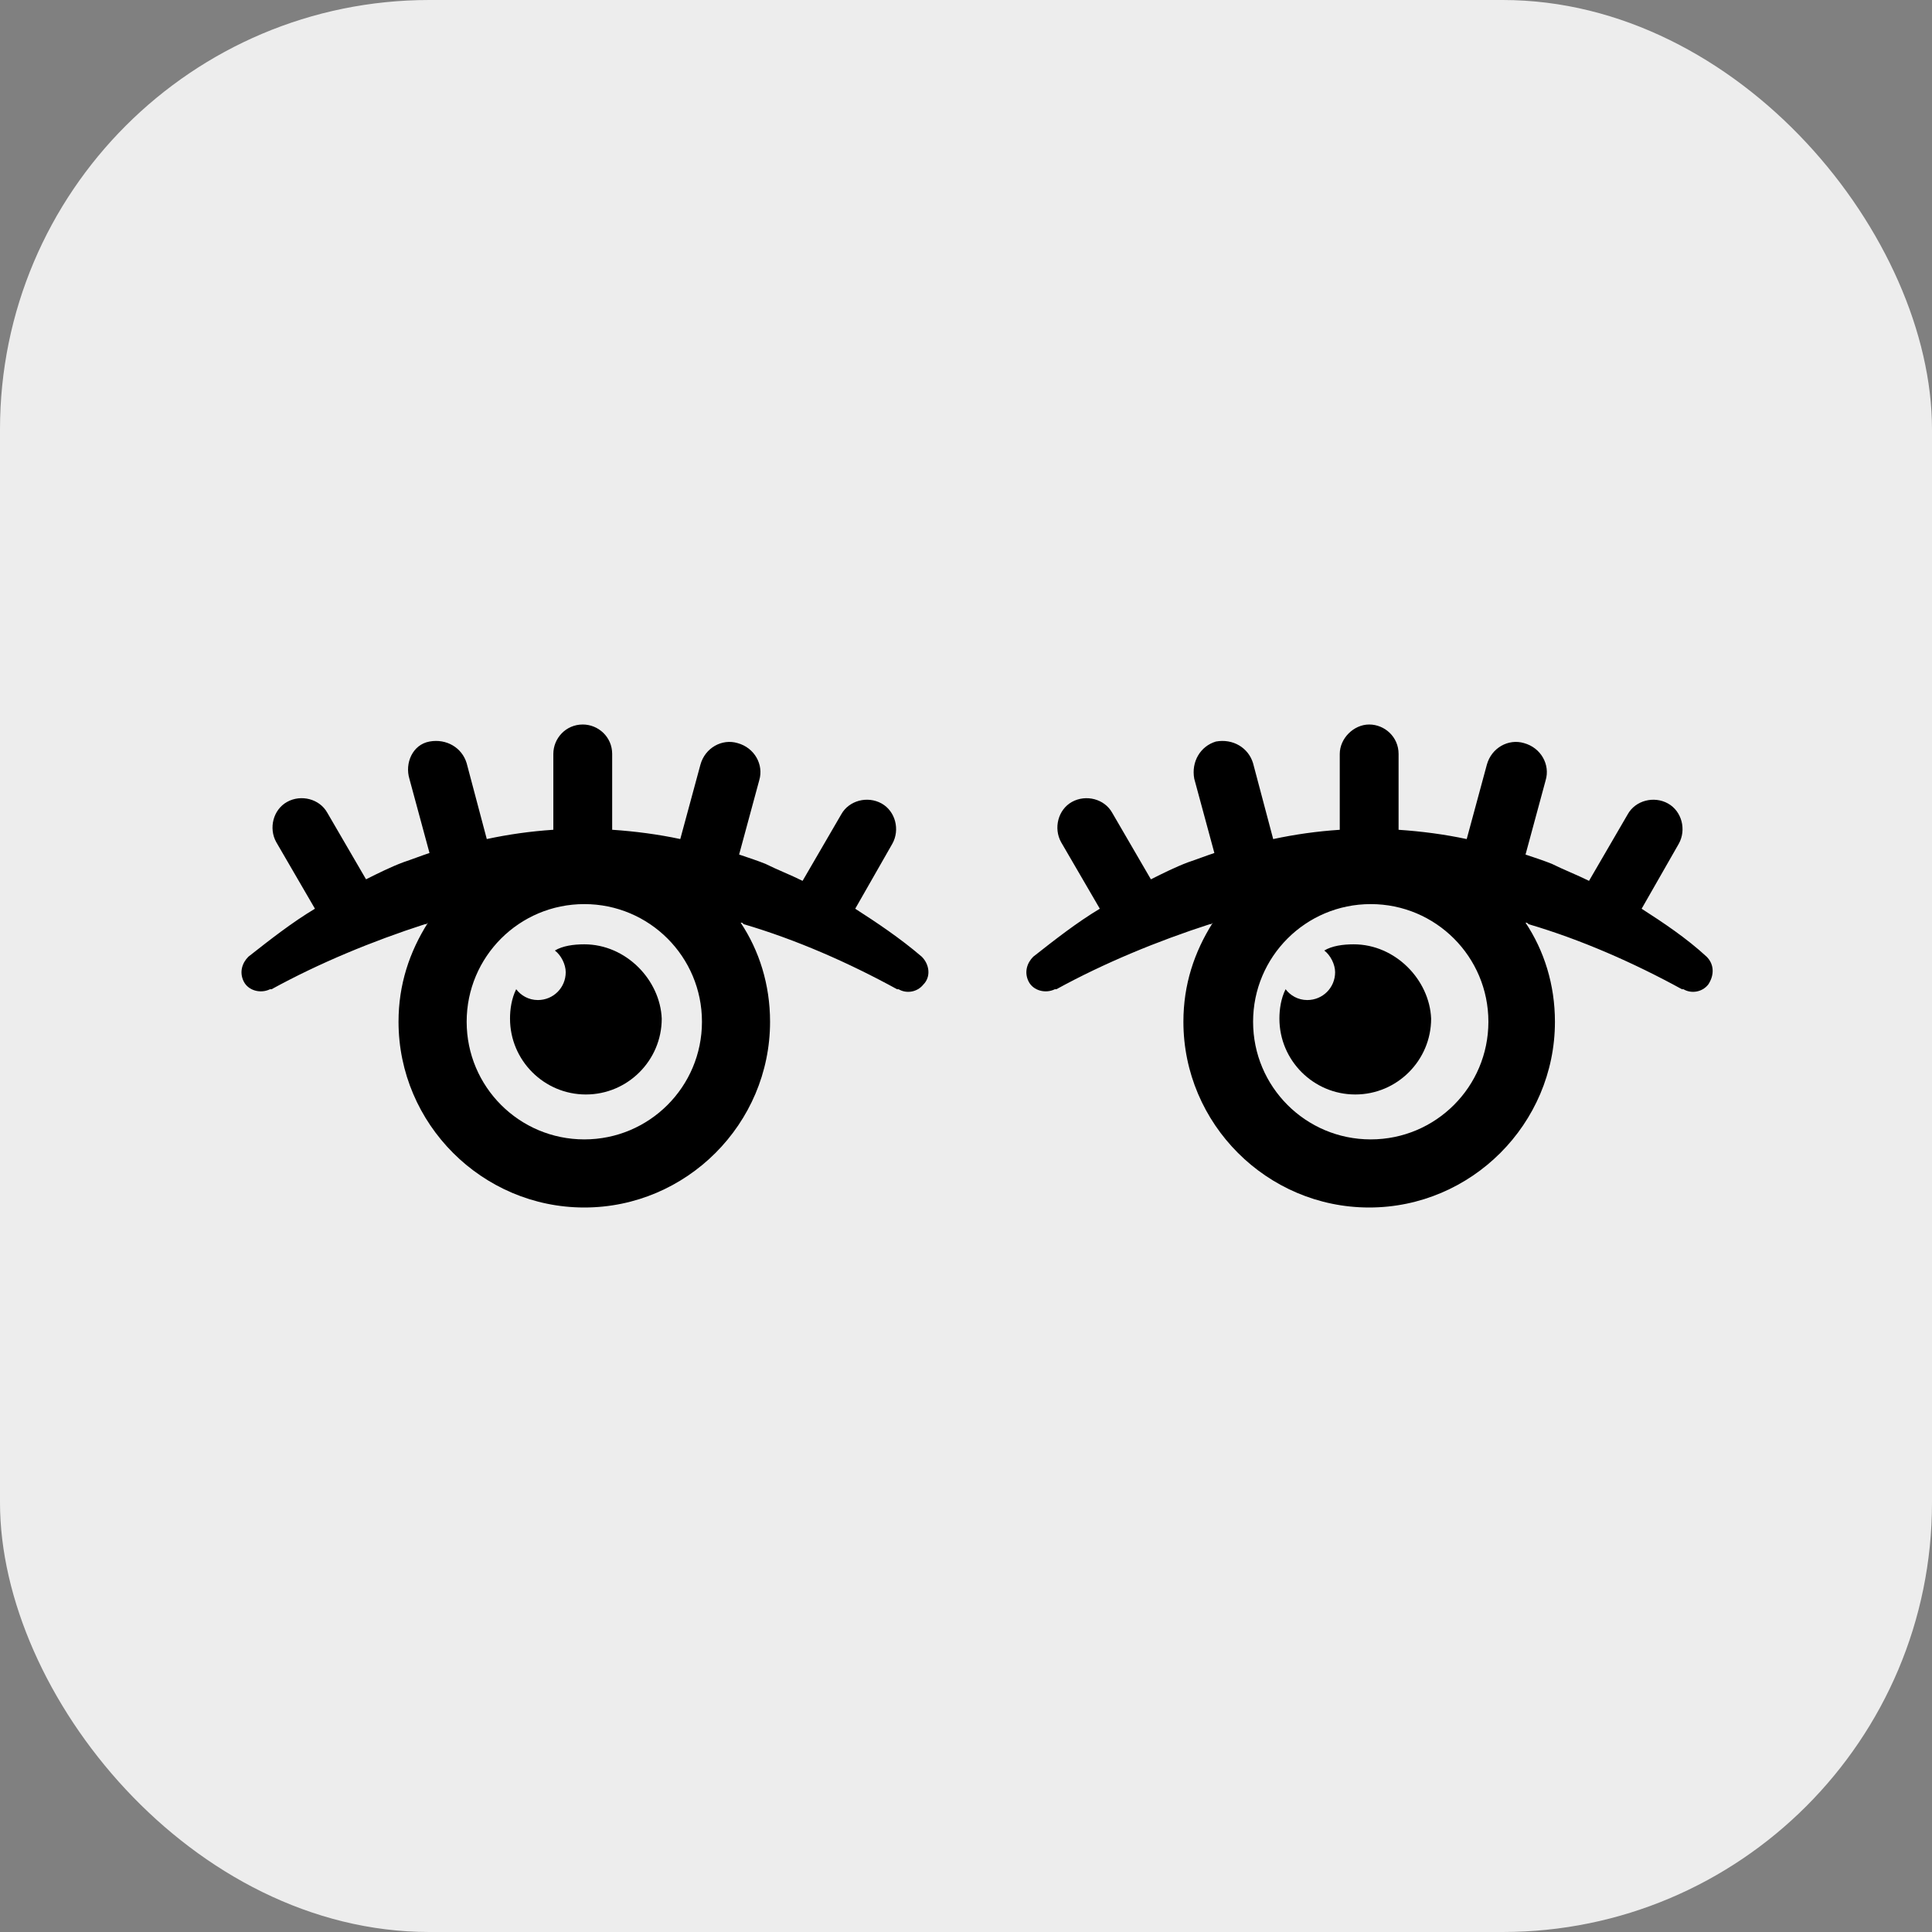 <svg width="72" height="72" viewBox="0 0 72 72" fill="none" xmlns="http://www.w3.org/2000/svg">
<rect x="0" y="0" width="72" height="72" fill="#808080" stroke="none"/>
<rect width="72" height="72" rx="16" fill="#EDEDED"/>
<path d="M21.776 35.192C21.372 35.192 20.968 35.25 20.679 35.423C20.91 35.596 21.083 35.942 21.083 36.231C21.083 36.808 20.622 37.269 20.045 37.269C19.699 37.269 19.41 37.096 19.237 36.865C19.064 37.211 19.007 37.615 19.007 37.961C19.007 39.519 20.276 40.788 21.834 40.788C23.392 40.788 24.661 39.519 24.661 37.961C24.602 36.52 23.333 35.192 21.775 35.192L21.776 35.192Z" fill="black"/>
<path d="M31.872 33.865L33.256 31.442C33.545 30.923 33.372 30.231 32.852 29.942C32.333 29.654 31.641 29.827 31.352 30.347L29.91 32.827C29.449 32.597 28.987 32.423 28.526 32.193C28.237 32.077 27.891 31.962 27.545 31.846L28.295 29.077C28.468 28.5 28.122 27.866 27.487 27.693C26.91 27.52 26.275 27.866 26.102 28.5L25.352 31.269C24.545 31.096 23.68 30.981 22.814 30.923V28.096C22.814 27.462 22.295 27 21.718 27C21.083 27 20.621 27.519 20.621 28.096V30.923C19.756 30.981 18.948 31.096 18.141 31.269L17.391 28.442C17.218 27.865 16.64 27.519 16.006 27.635C15.372 27.75 15.083 28.442 15.256 29.019L16.006 31.788C15.66 31.904 15.372 32.019 15.026 32.135C14.564 32.308 14.102 32.539 13.641 32.769L12.198 30.289C11.91 29.77 11.218 29.596 10.699 29.885C10.18 30.173 10.006 30.865 10.295 31.384L11.737 33.865C10.872 34.384 10.064 35.019 9.256 35.654C9.026 35.884 8.91 36.23 9.083 36.577C9.256 36.923 9.718 37.038 10.064 36.865H10.122C11.91 35.885 13.871 35.077 15.833 34.442C15.891 34.442 15.891 34.442 15.949 34.385C15.257 35.481 14.852 36.692 14.852 38.077C14.852 41.885 17.968 45 21.775 45C25.583 45 28.698 41.885 28.698 38.077C28.698 36.692 28.294 35.423 27.602 34.385C27.66 34.385 27.66 34.385 27.718 34.442C29.679 35.019 31.64 35.884 33.429 36.865H33.487C33.775 37.038 34.179 36.981 34.41 36.692C34.699 36.404 34.641 35.942 34.352 35.654C33.544 34.962 32.679 34.385 31.871 33.865H31.872ZM21.776 42.462C19.352 42.462 17.391 40.5 17.391 38.077C17.391 35.654 19.352 33.693 21.776 33.693C24.199 33.693 26.16 35.654 26.16 38.077C26.16 40.5 24.199 42.462 21.776 42.462Z" fill="black"/>
<path d="M50.449 35.192C50.044 35.192 49.641 35.25 49.352 35.423C49.583 35.596 49.756 35.942 49.756 36.231C49.756 36.808 49.295 37.269 48.718 37.269C48.372 37.269 48.084 37.096 47.91 36.865C47.737 37.211 47.68 37.615 47.68 37.961C47.68 39.519 48.949 40.788 50.507 40.788C52.065 40.788 53.334 39.519 53.334 37.961C53.276 36.52 52.006 35.192 50.449 35.192L50.449 35.192Z" fill="black"/>
<path d="M63.602 35.654C62.852 34.962 61.987 34.385 61.179 33.866L62.564 31.443C62.853 30.924 62.679 30.231 62.16 29.943C61.641 29.654 60.948 29.827 60.66 30.347L59.218 32.827C58.756 32.597 58.295 32.423 57.833 32.193C57.544 32.077 57.198 31.962 56.852 31.847L57.602 29.078C57.776 28.5 57.429 27.866 56.795 27.693C56.218 27.52 55.583 27.866 55.41 28.5L54.66 31.27C53.852 31.097 52.987 30.981 52.121 30.924V28.096C52.121 27.462 51.602 27 51.025 27C50.448 27 49.929 27.519 49.929 28.096V30.924C49.064 30.981 48.256 31.097 47.448 31.27L46.698 28.443C46.525 27.866 45.948 27.519 45.313 27.635C44.736 27.808 44.39 28.385 44.506 29.02L45.256 31.789C44.91 31.904 44.621 32.019 44.275 32.135C43.814 32.308 43.352 32.539 42.891 32.77L41.448 30.289C41.16 29.77 40.468 29.597 39.948 29.885C39.429 30.173 39.256 30.866 39.544 31.385L40.987 33.865C40.121 34.385 39.314 35.019 38.506 35.654C38.275 35.884 38.16 36.231 38.333 36.577C38.506 36.923 38.968 37.038 39.314 36.865H39.371C41.16 35.885 43.121 35.077 45.083 34.442C45.14 34.442 45.14 34.442 45.198 34.385C44.506 35.481 44.102 36.692 44.102 38.077C44.102 41.885 47.217 45 51.025 45C54.833 45 57.948 41.885 57.948 38.077C57.948 36.692 57.544 35.423 56.852 34.385C56.909 34.385 56.909 34.385 56.967 34.442C58.929 35.019 60.89 35.885 62.679 36.865H62.736C63.025 37.038 63.429 36.981 63.66 36.692C63.89 36.347 63.89 35.943 63.602 35.654H63.602ZM51.083 42.462C48.66 42.462 46.699 40.501 46.699 38.078C46.699 35.654 48.66 33.693 51.083 33.693C53.506 33.693 55.468 35.654 55.468 38.078C55.468 40.5 53.507 42.462 51.083 42.462Z" fill="black"/>
</svg>
